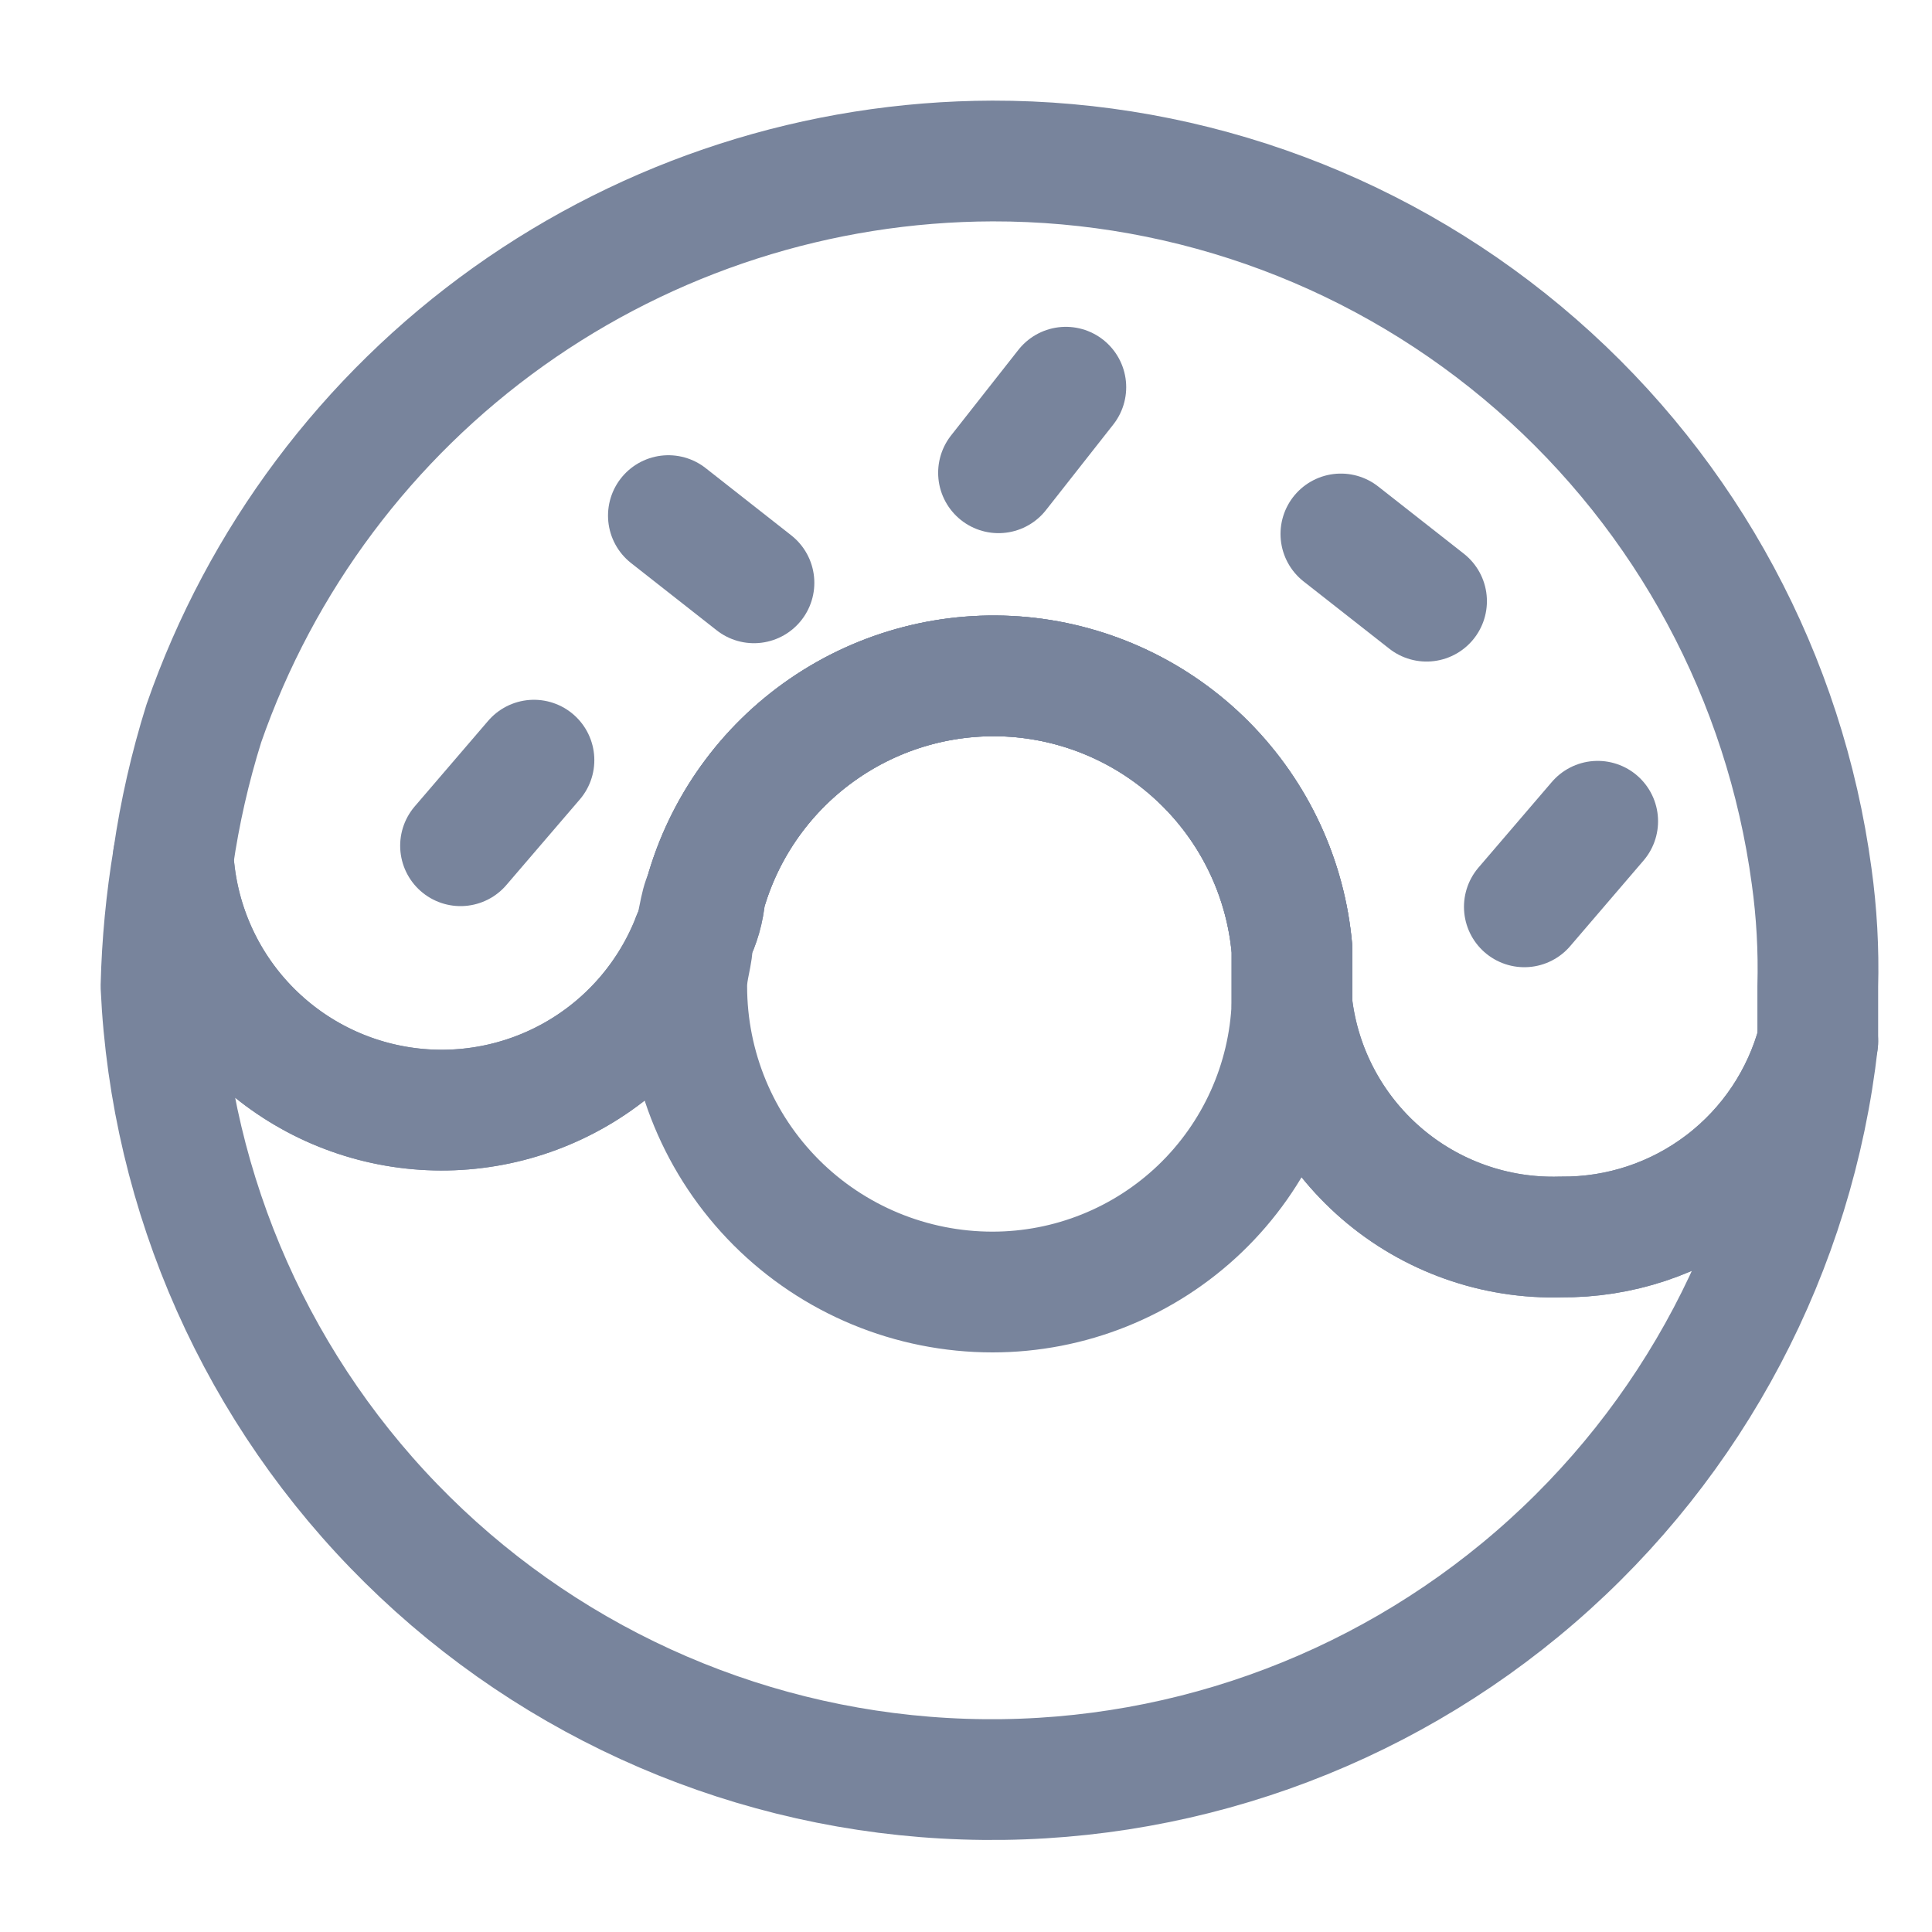<svg width="24" height="24" viewBox="0 0 24 24" fill="none" xmlns="http://www.w3.org/2000/svg">
<path d="M22.581 12.936C22.29 15.518 21.036 17.895 19.071 19.593C17.105 21.292 14.571 22.188 11.975 22.101C9.378 22.015 6.909 20.953 5.061 19.128C3.212 17.303 2.119 14.848 2 12.252C2.013 11.718 2.064 11.185 2.152 10.658C2.2 11.419 2.506 12.141 3.021 12.704C3.536 13.267 4.228 13.637 4.982 13.752C5.736 13.868 6.507 13.721 7.166 13.338C7.826 12.955 8.334 12.357 8.607 11.645C8.692 11.479 8.743 11.299 8.759 11.113C8.994 10.274 9.517 9.544 10.235 9.051C10.953 8.557 11.822 8.331 12.69 8.412C13.557 8.494 14.369 8.877 14.983 9.496C15.597 10.114 15.975 10.928 16.05 11.797V12.48C16.144 13.292 16.54 14.039 17.159 14.574C17.777 15.108 18.574 15.391 19.391 15.366C20.117 15.373 20.825 15.139 21.403 14.698C21.981 14.258 22.395 13.638 22.581 12.936Z" stroke="#78849C" stroke-width="1.5" stroke-linecap="round" stroke-linejoin="round"/>
<path d="M16.05 12.252V12.48C16.011 13.441 15.601 14.349 14.908 15.014C14.214 15.679 13.29 16.05 12.329 16.05C11.321 16.05 10.355 15.65 9.643 14.938C8.931 14.225 8.531 13.26 8.531 12.252C8.531 12.025 8.607 11.873 8.607 11.645C8.692 11.479 8.743 11.299 8.759 11.113C8.994 10.274 9.517 9.544 10.235 9.051C10.953 8.557 11.822 8.331 12.69 8.412C13.557 8.494 14.369 8.877 14.983 9.496C15.597 10.114 15.975 10.928 16.05 11.797V12.252Z" stroke="#78849C" stroke-width="1.5" stroke-linecap="round" stroke-linejoin="round"/>
<path d="M22.581 12.252V12.936C22.395 13.638 21.981 14.258 21.403 14.698C20.825 15.138 20.117 15.373 19.391 15.366C18.574 15.391 17.777 15.108 17.159 14.574C16.54 14.039 16.144 13.292 16.05 12.48V11.797C15.975 10.928 15.597 10.114 14.983 9.496C14.369 8.877 13.557 8.494 12.69 8.412C11.822 8.331 10.953 8.557 10.235 9.05C9.516 9.544 8.994 10.274 8.759 11.113C8.683 11.265 8.683 11.493 8.607 11.645C8.334 12.357 7.826 12.955 7.166 13.338C6.507 13.721 5.736 13.867 4.982 13.752C4.228 13.637 3.536 13.267 3.021 12.704C2.506 12.141 2.199 11.419 2.152 10.658C2.234 10.091 2.361 9.533 2.532 8.987C3.24 6.951 4.562 5.185 6.317 3.933C8.072 2.682 10.173 2.006 12.328 2C14.813 1.996 17.215 2.895 19.087 4.53C20.959 6.164 22.174 8.423 22.505 10.886C22.568 11.338 22.593 11.796 22.581 12.252Z" stroke="#78849C" stroke-width="1.5" stroke-linecap="round" stroke-linejoin="round"/>
<path d="M5.721 10.506L6.633 9.443" stroke="#78849C" stroke-width="1.5" stroke-linecap="round" stroke-linejoin="round"/>
<path d="M9.366 7.24L8.303 6.405" stroke="#78849C" stroke-width="1.5" stroke-linecap="round" stroke-linejoin="round"/>
<path d="M17.721 7.468L16.657 6.633" stroke="#78849C" stroke-width="1.5" stroke-linecap="round" stroke-linejoin="round"/>
<path d="M12.404 5.873L13.24 4.81" stroke="#78849C" stroke-width="1.5" stroke-linecap="round" stroke-linejoin="round"/>
<path d="M18.936 11.265L19.847 10.202" stroke="#78849C" stroke-width="1.5" stroke-linecap="round" stroke-linejoin="round"/>
</svg>

